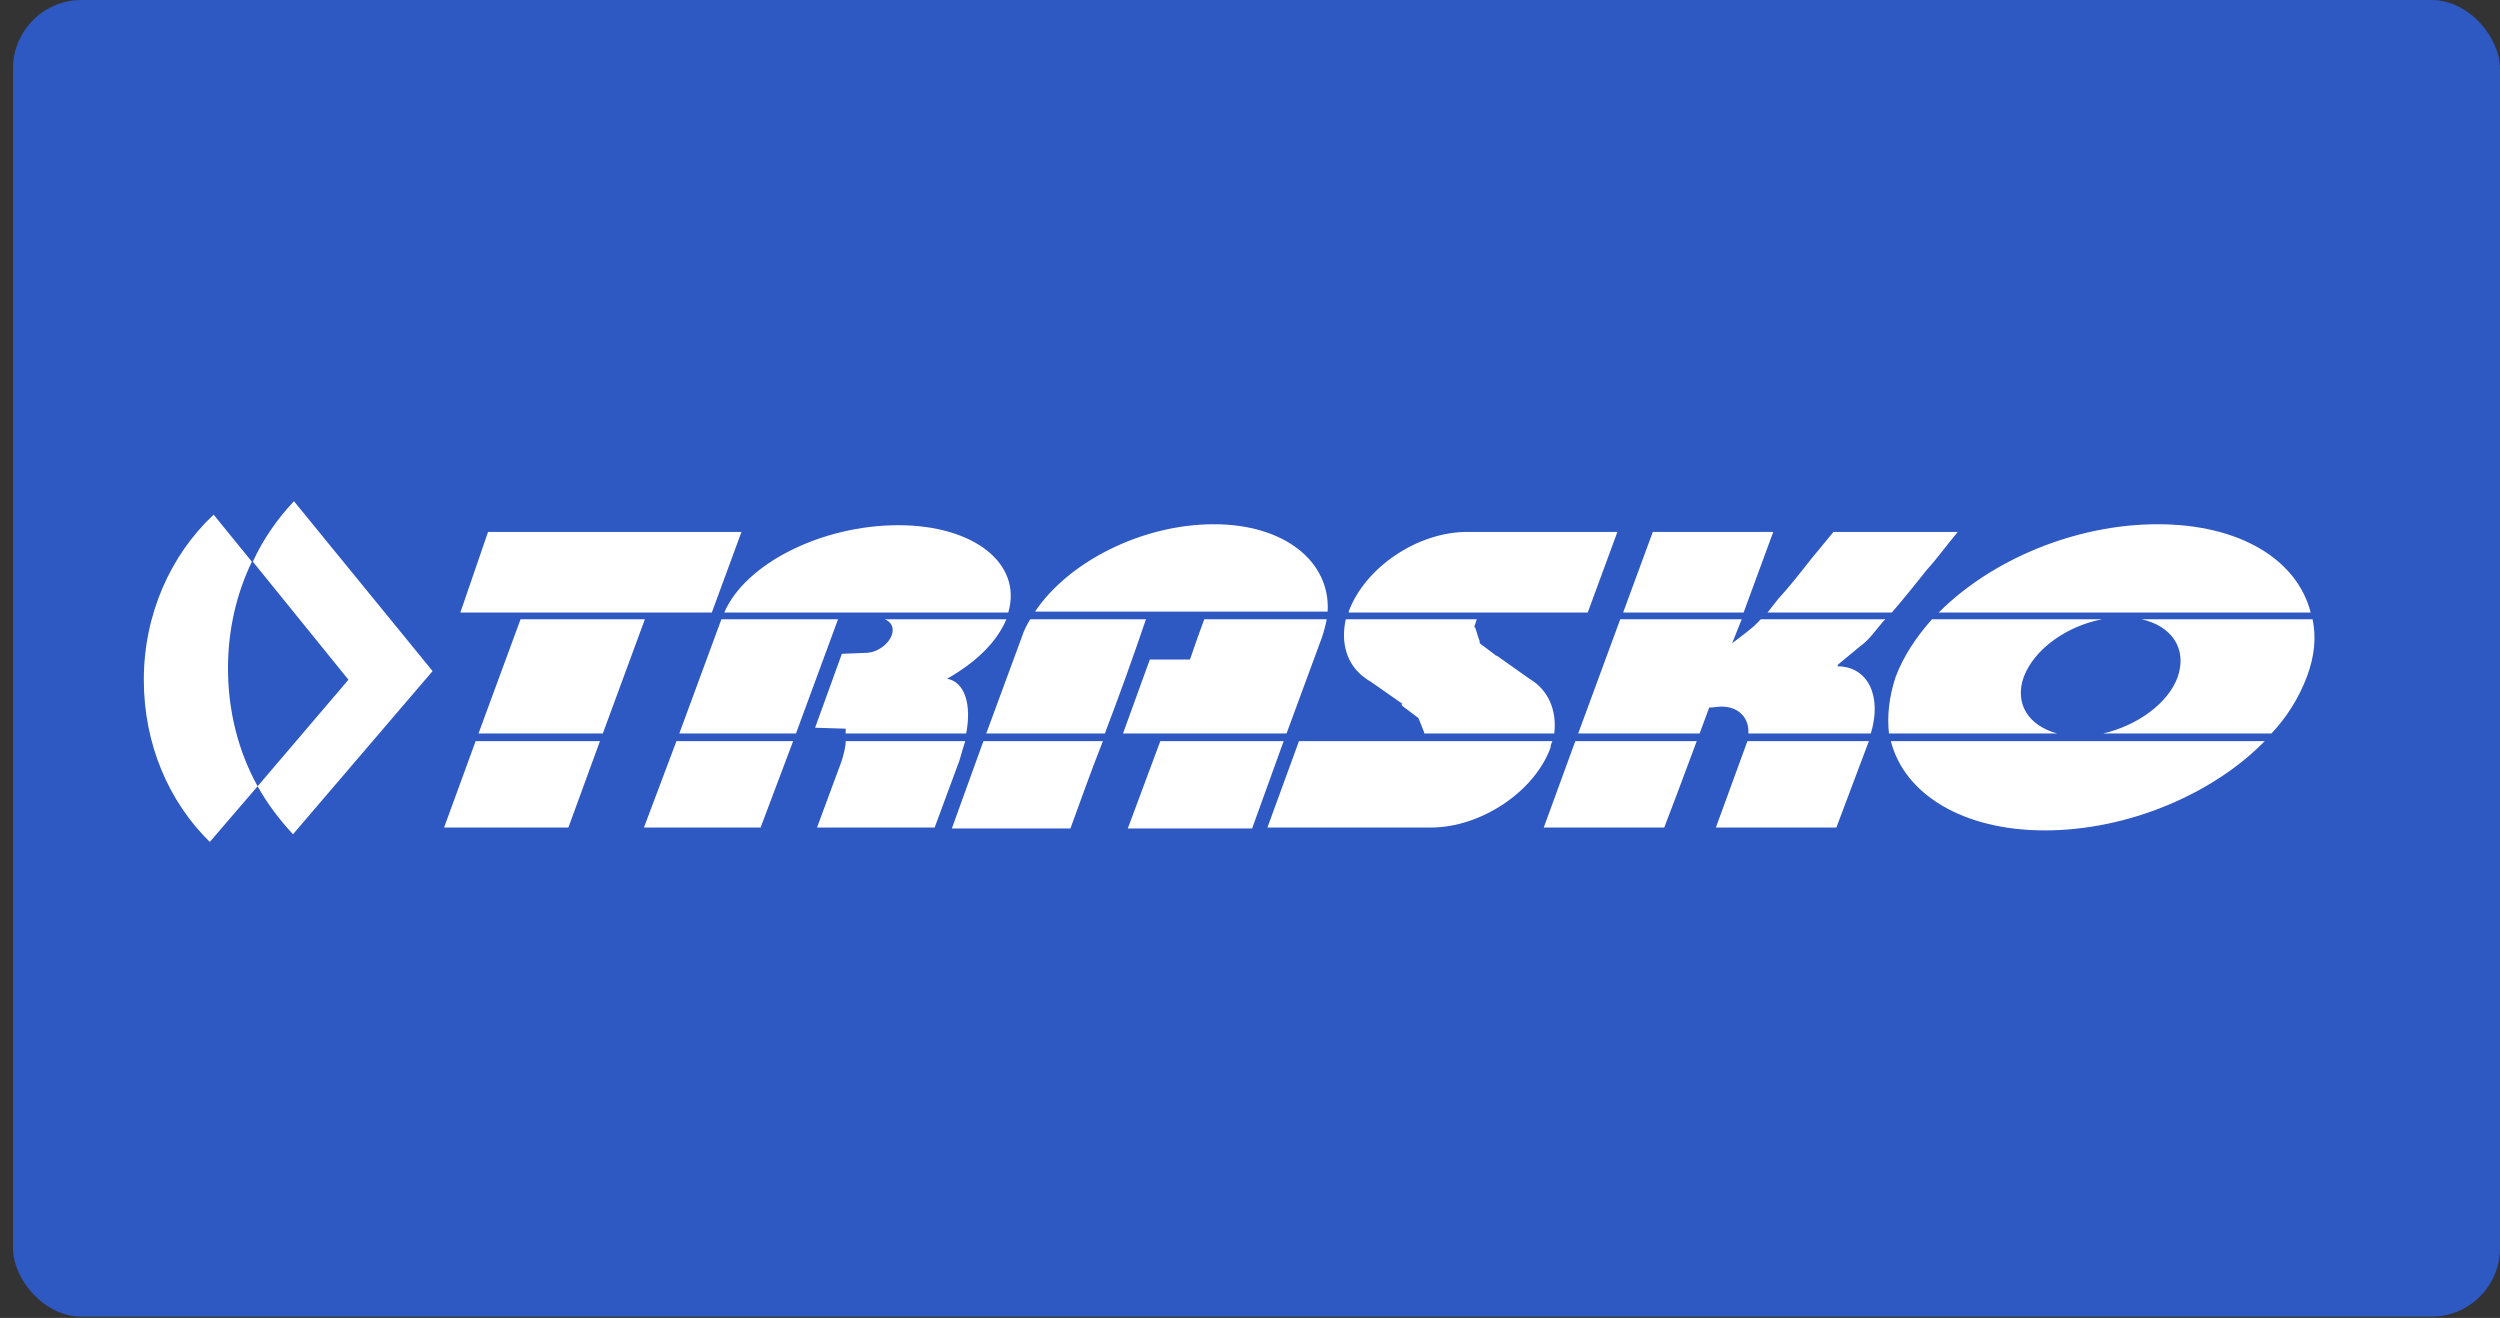 <svg width="184" height="97" viewBox="0 0 184 97" fill="none" xmlns="http://www.w3.org/2000/svg">
<rect x="0" y="0" width="184" height="97" fill="#333333" stroke="none"/>
<rect x="0.955" width="183.045" height="96.906" rx="5.048" fill="#2E58C2"/>
<path fill-rule="evenodd" clip-rule="evenodd" d="M89.34 38.584C94.549 38.584 97.926 41.338 97.716 45.012H76.179C78.642 41.339 84.061 38.584 89.34 38.584ZM97.644 45.577C97.573 46.001 97.433 46.495 97.292 46.919L94.689 53.983H82.654L84.625 48.544H87.581L88.144 46.919L88.636 45.577H97.644ZM94.477 54.548L92.155 60.976H83.005L85.398 54.548H94.477ZM84.342 45.577C83.387 48.398 82.378 51.201 81.317 53.983H72.589L75.193 46.919C75.346 46.446 75.559 45.995 75.827 45.577H84.342ZM81.175 54.548C80.331 56.667 79.557 58.858 78.783 60.976H70.055L72.378 54.548H81.175ZM35.921 39.149H54.572L52.391 45.083H33.881L35.921 39.149ZM47.464 45.577L44.367 53.983H35.218L38.314 45.577H47.464ZM44.156 54.548L41.834 60.906H32.684L35.006 54.548H44.156ZM158.804 38.584C164.858 38.584 169.08 41.198 170.065 45.083H142.687C146.558 41.198 152.751 38.584 158.804 38.584ZM170.206 45.577C170.488 46.919 170.346 48.331 169.784 49.816C169.198 51.364 168.313 52.78 167.179 53.983H154.793C157.254 53.417 159.578 51.793 160.282 49.816C160.986 47.766 159.859 46.071 157.608 45.577H170.206ZM166.685 54.548C162.885 58.433 156.622 61.117 150.499 61.117C144.446 61.117 140.152 58.433 139.168 54.548H166.685ZM139.028 53.984C138.887 52.712 139.028 51.299 139.52 49.816C140.083 48.332 140.998 46.92 142.195 45.578H154.722C152.117 46.072 149.725 47.767 148.95 49.816C148.246 51.794 149.302 53.417 151.413 53.984H139.028ZM122.488 60.906H113.619L115.943 54.548H124.881L123.402 58.504L122.488 60.906ZM116.154 53.984L119.25 45.578H128.19L127.486 47.344C128.048 46.92 128.61 46.496 129.104 46.073L129.597 45.579H138.747C138.747 45.579 138.747 45.65 138.676 45.65C138.112 46.285 137.62 47.062 136.916 47.557L135.296 48.898L135.228 49.04C137.479 49.04 138.535 51.23 137.691 53.985H128.681C128.752 52.854 127.977 52.006 126.711 52.006C126.43 52.006 126.078 52.077 125.797 52.077L125.093 53.985H116.154V53.984ZM119.463 45.083L121.646 39.149H130.512L128.33 45.083H119.463ZM130.089 45.083C130.37 44.73 130.582 44.447 130.864 44.094C131.709 43.176 132.481 42.187 133.256 41.198L134.944 39.149H144.095C143.32 40.067 142.616 41.056 141.843 41.904C140.998 42.964 140.153 44.023 139.238 45.083H130.089ZM137.55 54.548L135.157 60.906H126.289L128.61 54.548H137.55ZM107.989 39.149H119.04L116.857 45.083H99.263V45.012C100.46 41.764 104.331 39.149 107.989 39.149ZM108.693 45.577C108.625 45.788 108.554 46.001 108.483 46.213L108.553 46.142C108.692 46.494 108.764 46.847 108.905 47.202V47.343L110.032 48.19L110.102 48.261H110.171L112.563 49.955C113.902 50.733 114.606 52.217 114.394 53.982H104.821V53.911L104.401 52.852L103.274 52.003L103.133 51.864C103.133 51.864 103.203 51.864 103.203 51.793L100.882 50.169C100.6 50.027 100.388 49.816 100.178 49.674L99.965 49.462C99.051 48.543 98.699 47.131 99.051 45.577H108.693ZM114.253 54.548C114.184 54.69 114.114 54.901 114.114 55.043C112.916 58.291 108.977 60.906 105.315 60.906H93.282L95.603 54.548H114.253ZM61.962 55.961L60.133 60.906H68.79L70.619 55.961C70.759 55.468 70.901 54.972 71.042 54.548H62.244C62.244 54.972 62.102 55.467 61.962 55.961ZM71.111 53.984C71.534 51.794 70.971 50.17 69.703 49.957C71.814 48.757 73.364 47.273 74.068 45.578H65.129C65.622 45.789 65.833 46.214 65.622 46.779C65.34 47.485 64.496 48.05 63.721 48.05L61.961 48.121L59.991 53.56L62.243 53.631V53.984H71.111ZM74.208 45.083C75.264 41.48 71.674 38.655 66.115 38.655C60.485 38.655 54.854 41.48 53.305 45.083H74.208ZM53.094 45.577L49.997 53.983H58.584L61.68 45.577H53.094ZM49.786 54.548L47.394 60.906H55.98L58.374 54.548H49.786ZM15.723 37.807H15.793H15.723ZM15.723 37.878C12.556 40.845 10.585 45.225 10.585 50.028C10.585 54.762 12.414 58.998 15.441 61.966V62.037V61.966L18.96 57.869C19.664 59.14 20.579 60.342 21.564 61.401L31.839 49.392L21.635 36.889C20.438 38.161 19.383 39.645 18.609 41.339L25.646 50.028L18.96 57.869C17.553 55.325 16.779 52.358 16.779 49.181C16.779 46.355 17.412 43.671 18.538 41.339L15.723 37.878Z" fill="white"/>
</svg>
